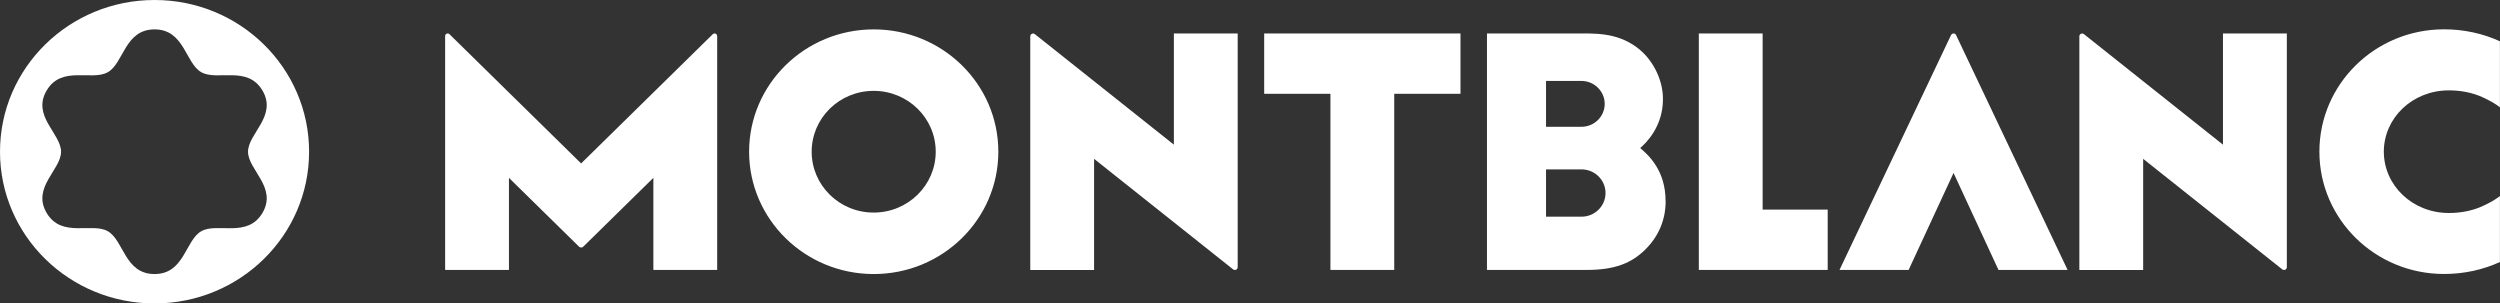 <svg xmlns="http://www.w3.org/2000/svg" width="379" height="46" viewBox="0 0 379 46" fill="none"><rect x="0" y="0" width="379" height="46" fill="#333333" stroke="none"/><g clip-path="url(#clip0_13_3675)"><path d="M361.387 23C361.387 17.903 365.698 13.699 371.25 13.699C373.107 13.699 374.85 14.053 376.356 14.741C377.351 15.197 378.242 15.68 378.99 16.266V6.259C376.442 5.096 373.571 4.445 370.511 4.445C360.071 4.445 351.62 12.751 351.62 22.99C351.62 33.23 360.08 41.535 370.511 41.535C373.571 41.535 376.442 40.885 378.99 39.722V29.724C378.242 30.31 377.351 30.794 376.356 31.249C374.85 31.937 373.107 32.291 371.25 32.291C365.708 32.291 361.387 28.087 361.387 22.99M295.78 5.31C295.675 5.543 278.868 40.922 278.868 40.922H289.347L296.159 26.218L302.97 40.922H313.449C313.449 40.922 296.642 5.543 296.538 5.31C296.386 4.994 295.941 4.994 295.789 5.31M267.215 31.779V5.078H257.542V40.922H277.078V31.779H267.215ZM243.398 29.259C243.398 27.278 241.759 25.678 239.75 25.678H234.378V32.849H239.75C241.768 32.849 243.398 31.24 243.398 29.259ZM234.378 12.258V19.224H239.731C241.692 19.224 243.274 17.661 243.274 15.745C243.274 13.829 241.683 12.267 239.731 12.267H234.378V12.258ZM252.512 30.505C252.512 33.239 251.498 35.797 249.404 37.852C247.339 39.88 244.828 40.922 240.536 40.922H225.425V5.078H238.518C241.569 5.078 244.961 4.827 248.144 7.18C250.437 8.872 252.104 11.904 252.104 15.039C252.104 19.121 249.632 21.605 248.656 22.442C249.897 23.511 252.502 25.808 252.502 30.496M221.408 5.078H191.65V14.22H201.693V40.922H211.366V14.22H221.408V5.078ZM141.855 23C141.855 17.903 137.648 13.774 132.447 13.774C127.246 13.774 123.049 17.903 123.049 23C123.049 28.096 127.255 32.226 132.447 32.226C137.639 32.226 141.855 28.096 141.855 23ZM151.348 23C151.348 33.239 142.887 41.545 132.456 41.545C122.026 41.545 113.565 33.239 113.565 23C113.565 12.76 122.026 4.455 132.456 4.455C142.887 4.455 151.348 12.76 151.348 23ZM337.001 5.078V21.93C337.001 21.93 316.12 5.338 315.931 5.18C315.656 4.957 315.23 5.134 315.23 5.506V40.931H324.903V24.078C324.903 24.078 345.784 40.67 345.983 40.829C346.257 41.052 346.684 40.875 346.684 40.503V5.078H337.011H337.001ZM177.96 5.078V21.93C177.96 21.93 157.08 5.338 156.89 5.18C156.615 4.957 156.189 5.134 156.189 5.506V40.931H165.862V24.078C165.862 24.078 186.743 40.67 186.932 40.829C187.207 41.052 187.633 40.875 187.633 40.503V5.078H177.96ZM108.724 5.459V40.922H99.051V26.962C99.051 26.962 88.535 37.285 88.412 37.406C88.251 37.564 87.957 37.564 87.796 37.406C87.673 37.285 77.156 26.962 77.156 26.962V40.922H67.483V5.459C67.483 5.096 67.919 4.966 68.137 5.18C68.336 5.375 88.099 24.776 88.099 24.776C88.099 24.776 107.871 5.366 108.061 5.18C108.279 4.966 108.714 5.087 108.714 5.459" fill="white"></path><path d="M23.43 0C36.371 0 46.858 10.296 46.858 23C46.858 35.704 36.371 46 23.43 46C10.488 46 3.45533e-07 35.704 0 23C0 10.296 10.488 0 23.43 0ZM23.43 4.455C18.892 4.455 18.768 9.579 16.343 10.946C13.917 12.323 9.341 9.868 7.067 13.727C4.794 17.587 9.256 20.256 9.256 23C9.256 25.744 4.794 28.413 7.067 32.273C9.341 36.132 13.917 33.677 16.343 35.054C18.768 36.43 18.892 41.545 23.43 41.545C27.967 41.545 28.091 36.421 30.516 35.054C32.941 33.677 37.517 36.141 39.791 32.273C42.065 28.413 37.602 25.753 37.602 23C37.603 20.247 42.065 17.587 39.791 13.727C37.517 9.868 32.941 12.323 30.516 10.946C28.091 9.57 27.967 4.455 23.43 4.455Z" fill="white"></path></g><defs><clipPath id="clip0_13_3675"><rect width="379" height="46" fill="white"></rect></clipPath></defs></svg>